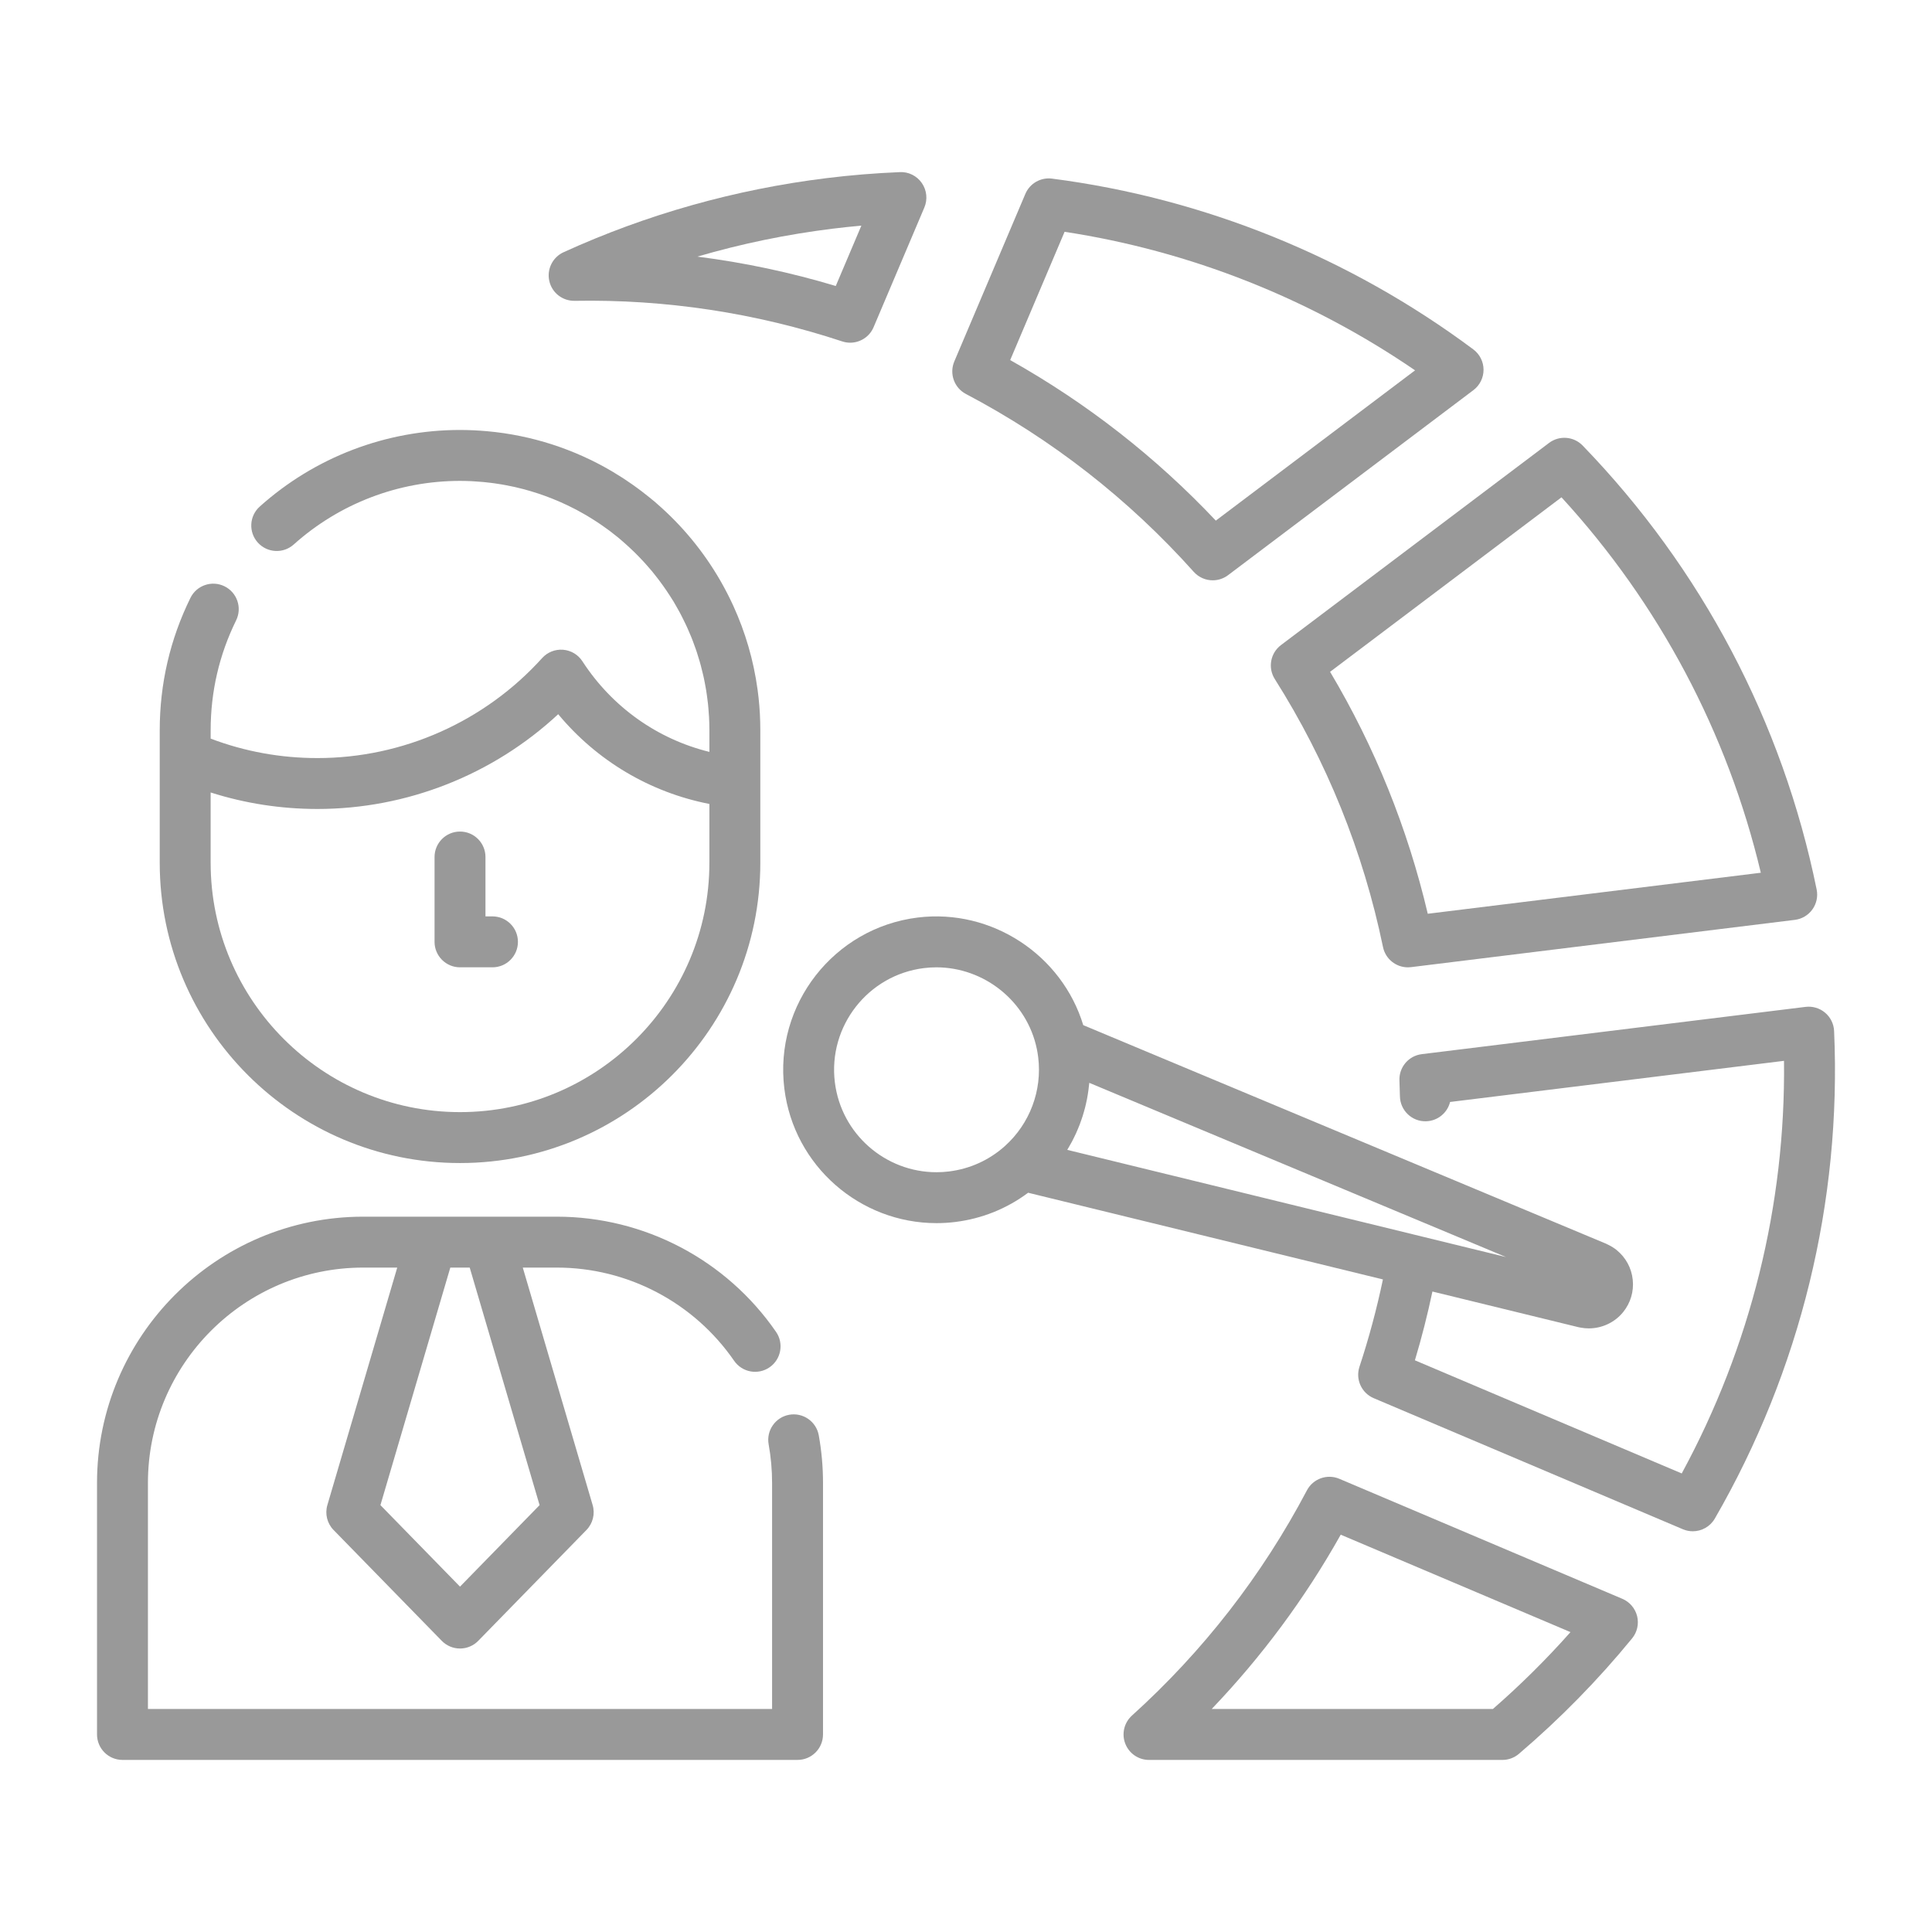 <?xml version="1.0" encoding="utf-8"?>
<!-- Generator: Adobe Illustrator 22.0.0, SVG Export Plug-In . SVG Version: 6.00 Build 0)  -->
<svg version="1.1" id="Layer_1" xmlns="http://www.w3.org/2000/svg" xmlns:xlink="http://www.w3.org/1999/xlink" x="0px" y="0px"
	 viewBox="0 0 100 100" style="enable-background:new 0 0 100 100;" xml:space="preserve">
<style type="text/css">
	.st0{fill:#999999;}
</style>
<g>
	<path class="st0" d="M40.848,73.228c-0.716,0.129-1.192,0.815-1.063,1.531c0.118,0.653,0.178,1.325,0.178,1.995
		v11.703H7.657V76.754c0-6.145,4.999-11.144,11.144-11.144h1.76L16.945,77.901
		c-0.135,0.457-0.012,0.952,0.321,1.292l5.601,5.737c0.248,0.254,0.588,0.397,0.943,0.397s0.695-0.143,0.943-0.397
		l5.601-5.737c0.333-0.341,0.456-0.835,0.321-1.292l-3.616-12.291h1.76c3.665,0,7.096,1.804,9.18,4.825
		c0.413,0.599,1.234,0.75,1.833,0.337c0.599-0.413,0.75-1.234,0.337-1.833
		c-2.576-3.734-6.819-5.964-11.35-5.964h-3.522h-2.975H18.801c-7.598,0-13.779,6.181-13.779,13.779v13.021
		c0,0.728,0.59,1.318,1.318,1.318h34.941c0.728,0,1.318-0.59,1.318-1.318V76.754c0-0.827-0.074-1.655-0.22-2.463
		C42.25,73.575,41.564,73.1,40.848,73.228z M24.312,65.61l3.617,12.295l-4.119,4.219l-4.119-4.219l3.617-12.295
		H24.312z"/>
	<path class="st0" d="M23.811,60.199c8.57,0,15.543-6.973,15.543-15.543v-4.173v-2.685
		c0-0.139-0.002-0.277-0.006-0.414c-0.001-0.029-0.003-0.058-0.003-0.087c-0.004-0.11-0.008-0.22-0.013-0.33
		c-0.001-0.027-0.004-0.053-0.005-0.08c-0.006-0.113-0.014-0.227-0.023-0.339
		c-0.002-0.019-0.004-0.039-0.005-0.058c-0.01-0.121-0.021-0.241-0.034-0.362
		c-0.001-0.012-0.003-0.024-0.004-0.036c-0.014-0.129-0.03-0.257-0.047-0.384
		c-0.001-0.005-0.001-0.009-0.002-0.013c-0.207-1.526-0.637-2.983-1.255-4.336c-0.016-0.035-0.033-0.07-0.049-0.104
		c-0.037-0.08-0.074-0.159-0.113-0.238c-0.029-0.06-0.059-0.12-0.089-0.18
		c-0.026-0.052-0.052-0.103-0.079-0.155c-0.04-0.077-0.08-0.153-0.121-0.229
		c-0.017-0.032-0.034-0.063-0.051-0.095c-0.049-0.09-0.1-0.18-0.151-0.269
		c-0.008-0.013-0.016-0.027-0.023-0.041c-0.86-1.492-1.971-2.848-3.305-4.001
		c-0.016-0.016-0.033-0.031-0.05-0.046c-0.063-0.054-0.129-0.104-0.192-0.158
		c-0.04-0.033-0.081-0.066-0.121-0.099c-0.131-0.107-0.264-0.211-0.398-0.313
		c-0.077-0.059-0.155-0.117-0.234-0.174c-0.084-0.061-0.168-0.122-0.253-0.182c-0.125-0.088-0.252-0.174-0.379-0.258
		c-0.043-0.028-0.085-0.057-0.128-0.085c-0.168-0.108-0.338-0.213-0.51-0.315
		c-0.019-0.011-0.038-0.022-0.057-0.034c-1.924-1.129-4.111-1.855-6.446-2.064
		c-0.009-0.001-0.018-0.002-0.026-0.002c-0.216-0.019-0.433-0.034-0.651-0.044
		c-0.023-0.001-0.046-0.002-0.069-0.003c-0.215-0.009-0.431-0.015-0.648-0.015c-3.834,0-7.517,1.408-10.37,3.965
		c-0.542,0.486-0.588,1.319-0.102,1.861c0.486,0.542,1.319,0.588,1.861,0.102c2.369-2.123,5.427-3.292,8.611-3.292
		c0.206,0,0.411,0.006,0.614,0.016c0.088,0.004,0.175,0.012,0.263,0.018c0.111,0.008,0.223,0.015,0.333,0.025
		c0.114,0.011,0.228,0.024,0.342,0.038c0.079,0.009,0.158,0.019,0.236,0.03c0.133,0.019,0.265,0.039,0.396,0.062
		c0.053,0.009,0.107,0.019,0.16,0.029c0.149,0.028,0.299,0.057,0.447,0.09c0.026,0.006,0.052,0.012,0.079,0.018
		c1.055,0.242,2.076,0.616,3.038,1.112c0.04,0.021,0.08,0.04,0.119,0.061c0.113,0.06,0.225,0.123,0.336,0.186
		c0.068,0.039,0.137,0.077,0.204,0.117c0.089,0.053,0.178,0.108,0.266,0.163c0.09,0.057,0.18,0.114,0.269,0.172
		c0.068,0.045,0.136,0.09,0.203,0.137c0.11,0.075,0.218,0.153,0.325,0.231c0.047,0.035,0.094,0.069,0.141,0.104
		c0.129,0.098,0.256,0.197,0.381,0.299c0.025,0.021,0.051,0.041,0.076,0.062c0.104,0.086,0.205,0.176,0.306,0.266
		c0.085,0.075,0.169,0.151,0.251,0.228c0.084,0.078,0.166,0.156,0.248,0.236c0.072,0.07,0.142,0.142,0.212,0.214
		c0.085,0.088,0.17,0.175,0.253,0.266c0.061,0.067,0.12,0.135,0.18,0.202c0.086,0.097,0.172,0.194,0.255,0.294
		c0.05,0.06,0.098,0.123,0.147,0.184c0.282,0.353,0.546,0.721,0.79,1.102c0.061,0.095,0.123,0.19,0.182,0.287
		c0.049,0.081,0.094,0.164,0.141,0.246c0.065,0.112,0.129,0.225,0.19,0.339c0.04,0.074,0.077,0.15,0.116,0.226
		c0.064,0.126,0.127,0.252,0.187,0.38c0.032,0.068,0.063,0.138,0.094,0.207c0.062,0.138,0.122,0.277,0.179,0.418
		c0.025,0.063,0.05,0.126,0.075,0.189c0.058,0.149,0.113,0.3,0.165,0.452c0.02,0.058,0.04,0.116,0.059,0.174
		c0.052,0.159,0.101,0.319,0.147,0.48c0.016,0.054,0.032,0.108,0.046,0.163c0.045,0.166,0.086,0.333,0.125,0.501
		c0.012,0.052,0.025,0.104,0.036,0.157c0.037,0.17,0.069,0.341,0.099,0.513c0.009,0.053,0.02,0.105,0.028,0.158
		c0.028,0.172,0.05,0.345,0.071,0.518c0.006,0.054,0.015,0.108,0.021,0.163c0.019,0.176,0.032,0.353,0.043,0.531
		c0.003,0.052,0.009,0.103,0.012,0.155c0.012,0.229,0.019,0.458,0.019,0.688v1.12
		c-2.689-0.66-5.034-2.318-6.574-4.691c-0.223-0.344-0.593-0.564-1.001-0.596c-0.409-0.032-0.808,0.127-1.083,0.431
		c-2.968,3.289-7.207,5.176-11.629,5.176c-1.906,0-3.762-0.338-5.528-1.007v-0.431c0-1.997,0.443-3.911,1.318-5.689
		c0.321-0.653,0.052-1.443-0.601-1.764c-0.653-0.322-1.443-0.052-1.764,0.601c-1.054,2.143-1.589,4.448-1.589,6.852
		v1.315v5.543C8.268,53.226,15.24,60.199,23.811,60.199z M10.903,41.018c1.782,0.567,3.634,0.854,5.528,0.854
		c4.631,0,9.091-1.771,12.462-4.905c2.001,2.411,4.752,4.045,7.825,4.646v3.043c0,7.117-5.79,12.907-12.907,12.907
		S10.903,51.773,10.903,44.656L10.903,41.018L10.903,41.018z"/>
	<path class="st0" d="M23.81,50.068h1.68c0.728,0,1.318-0.59,1.318-1.318c0-0.728-0.59-1.318-1.318-1.318H25.128
		v-3.073c0-0.728-0.59-1.318-1.318-1.318s-1.318,0.59-1.318,1.318v4.391C22.493,49.478,23.083,50.068,23.81,50.068
		z"/>
	<path class="st0" d="M29.741,15.571c4.713-0.085,9.374,0.622,13.851,2.1c0.137,0.045,0.276,0.067,0.413,0.067
		c0.516,0,1.002-0.305,1.213-0.804l2.627-6.194c0.176-0.416,0.127-0.893-0.13-1.265
		c-0.257-0.371-0.686-0.589-1.138-0.566c-1.275,0.053-2.549,0.157-3.787,0.31
		c-4.732,0.583-9.314,1.873-13.619,3.836c-0.568,0.259-0.876,0.881-0.739,1.49
		C28.57,15.154,29.11,15.578,29.741,15.571z M43.112,11.835c0.486-0.06,0.977-0.112,1.472-0.156l-1.325,3.124
		c-2.349-0.706-4.743-1.213-7.164-1.521C38.382,12.613,40.726,12.129,43.112,11.835z"/>
	<path class="st0" d="M94.933,53.366c-0.016-0.367-0.185-0.711-0.465-0.948c-0.281-0.237-0.648-0.347-1.012-0.302
		l-19.866,2.447c-0.682,0.084-1.185,0.678-1.155,1.365c0.012,0.272,0.02,0.544,0.025,0.816
		c0.013,0.728,0.617,1.31,1.342,1.293c0.609-0.011,1.114-0.435,1.254-0.999L92.34,54.909
		c0.086,7.458-1.731,14.791-5.294,21.356l-13.811-5.856c0.352-1.172,0.654-2.363,0.907-3.56
		c3.996,0.976,6.958,1.7,7.554,1.845c0.038,0.009,0.077,0.017,0.115,0.023c0.141,0.026,0.283,0.04,0.424,0.04
		c0.682,0,1.344-0.305,1.78-0.845c0.383-0.473,0.559-1.068,0.495-1.673c-0.063-0.607-0.36-1.153-0.834-1.537
		c-0.127-0.102-0.265-0.19-0.422-0.267c-0.044-0.024-0.088-0.046-0.135-0.066
		c-1.439-0.6-17.332-7.245-27.05-11.308c-1.104-3.631-4.73-6.04-8.565-5.57
		c-4.343,0.536-7.441,4.506-6.907,8.85c0.494,4.016,3.924,6.968,7.873,6.968c0.322,0,0.648-0.019,0.975-0.06
		c1.381-0.17,2.671-0.691,3.771-1.513l18.364,4.487c-0.32,1.526-0.726,3.041-1.214,4.519
		c-0.215,0.651,0.105,1.359,0.737,1.627l16.001,6.784c0.167,0.071,0.342,0.105,0.514,0.105
		c0.458,0,0.9-0.24,1.142-0.659C93.188,70.928,95.323,62.203,94.933,53.366z M49.122,60.634
		c-0.219,0.027-0.436,0.04-0.651,0.04c-2.638-0-4.929-1.972-5.259-4.654
		c-0.357-2.902,1.713-5.554,4.614-5.912c0.215-0.026,0.428-0.039,0.64-0.039c2.474,0,4.691,1.754,5.201,4.227
		c0.027,0.128,0.05,0.268,0.07,0.427c0.212,1.719-0.432,3.438-1.725,4.598c-0,0-0,0-0.001,0.001
		C51.204,60.046,50.205,60.5,49.122,60.634z M55.266,59.474c0.037-0.061,0.071-0.124,0.107-0.186
		c0.042-0.073,0.084-0.147,0.123-0.221c0.034-0.064,0.065-0.129,0.097-0.194c0.037-0.075,0.074-0.15,0.108-0.226
		c0.03-0.066,0.058-0.133,0.086-0.2c0.032-0.077,0.065-0.153,0.094-0.23c0.026-0.068,0.05-0.137,0.074-0.206
		c0.028-0.078,0.055-0.156,0.08-0.235c0.022-0.07,0.042-0.14,0.063-0.211c0.023-0.079,0.045-0.158,0.066-0.238
		c0.018-0.071,0.034-0.143,0.051-0.216c0.018-0.08,0.036-0.16,0.051-0.241c0.014-0.073,0.026-0.146,0.038-0.22
		c0.013-0.081,0.026-0.161,0.036-0.242c0.01-0.074,0.018-0.149,0.026-0.224c0.005-0.045,0.012-0.091,0.016-0.137
		c6.911,2.89,16.224,6.783,21.571,9.018c-1.479-0.361-3.246-0.793-5.179-1.265l-17.533-4.284
		C55.249,59.504,55.257,59.489,55.266,59.474z"/>
	<path class="st0" d="M83.97,82.753l-14.645-6.21c-0.63-0.267-1.361-0.007-1.68,0.599
		c-2.317,4.398-5.364,8.319-9.056,11.656c-0.404,0.365-0.542,0.942-0.346,1.451
		c0.196,0.509,0.684,0.845,1.23,0.845h18.29c0.313,0,0.617-0.112,0.855-0.315
		c2.134-1.82,4.105-3.831,5.86-5.978c0.263-0.321,0.358-0.747,0.259-1.15
		C84.635,83.247,84.352,82.915,83.97,82.753z M77.272,88.457H62.717c2.598-2.716,4.835-5.737,6.679-9.022
		l11.892,5.043C80.042,85.882,78.697,87.215,77.272,88.457z"/>
	<path class="st0" d="M49.994,20.391c4.462,2.35,8.43,5.448,11.794,9.207c0.259,0.289,0.619,0.439,0.983,0.439
		c0.277,0,0.556-0.087,0.793-0.266l12.7-9.578c0.331-0.25,0.525-0.641,0.524-1.056
		c-0.001-0.415-0.198-0.805-0.53-1.053c-6.396-4.768-13.937-7.824-21.805-8.839
		c-0.586-0.076-1.151,0.248-1.382,0.793l-3.677,8.672C49.128,19.341,49.388,20.072,49.994,20.391z M55.103,11.998
		c6.484,0.989,12.704,3.449,18.141,7.171l-10.313,7.778c-3.115-3.3-6.687-6.088-10.644-8.309L55.103,11.998z"/>
	<path class="st0" d="M65.983,35.147c2.69,4.253,4.575,8.92,5.601,13.872c0.128,0.618,0.673,1.05,1.289,1.05
		c0.054,0,0.108-0.003,0.162-0.01l19.865-2.447c0.365-0.045,0.694-0.24,0.908-0.538
		c0.215-0.298,0.295-0.673,0.222-1.033c-1.766-8.668-5.954-16.614-12.112-22.979
		c-0.462-0.478-1.209-0.537-1.74-0.136L66.302,33.39C65.755,33.803,65.616,34.567,65.983,35.147z M80.822,25.741
		c5.05,5.504,8.593,12.177,10.318,19.432l-17.239,2.123c-1.042-4.427-2.739-8.63-5.056-12.523L80.822,25.741z"/>
</g>
</svg>
